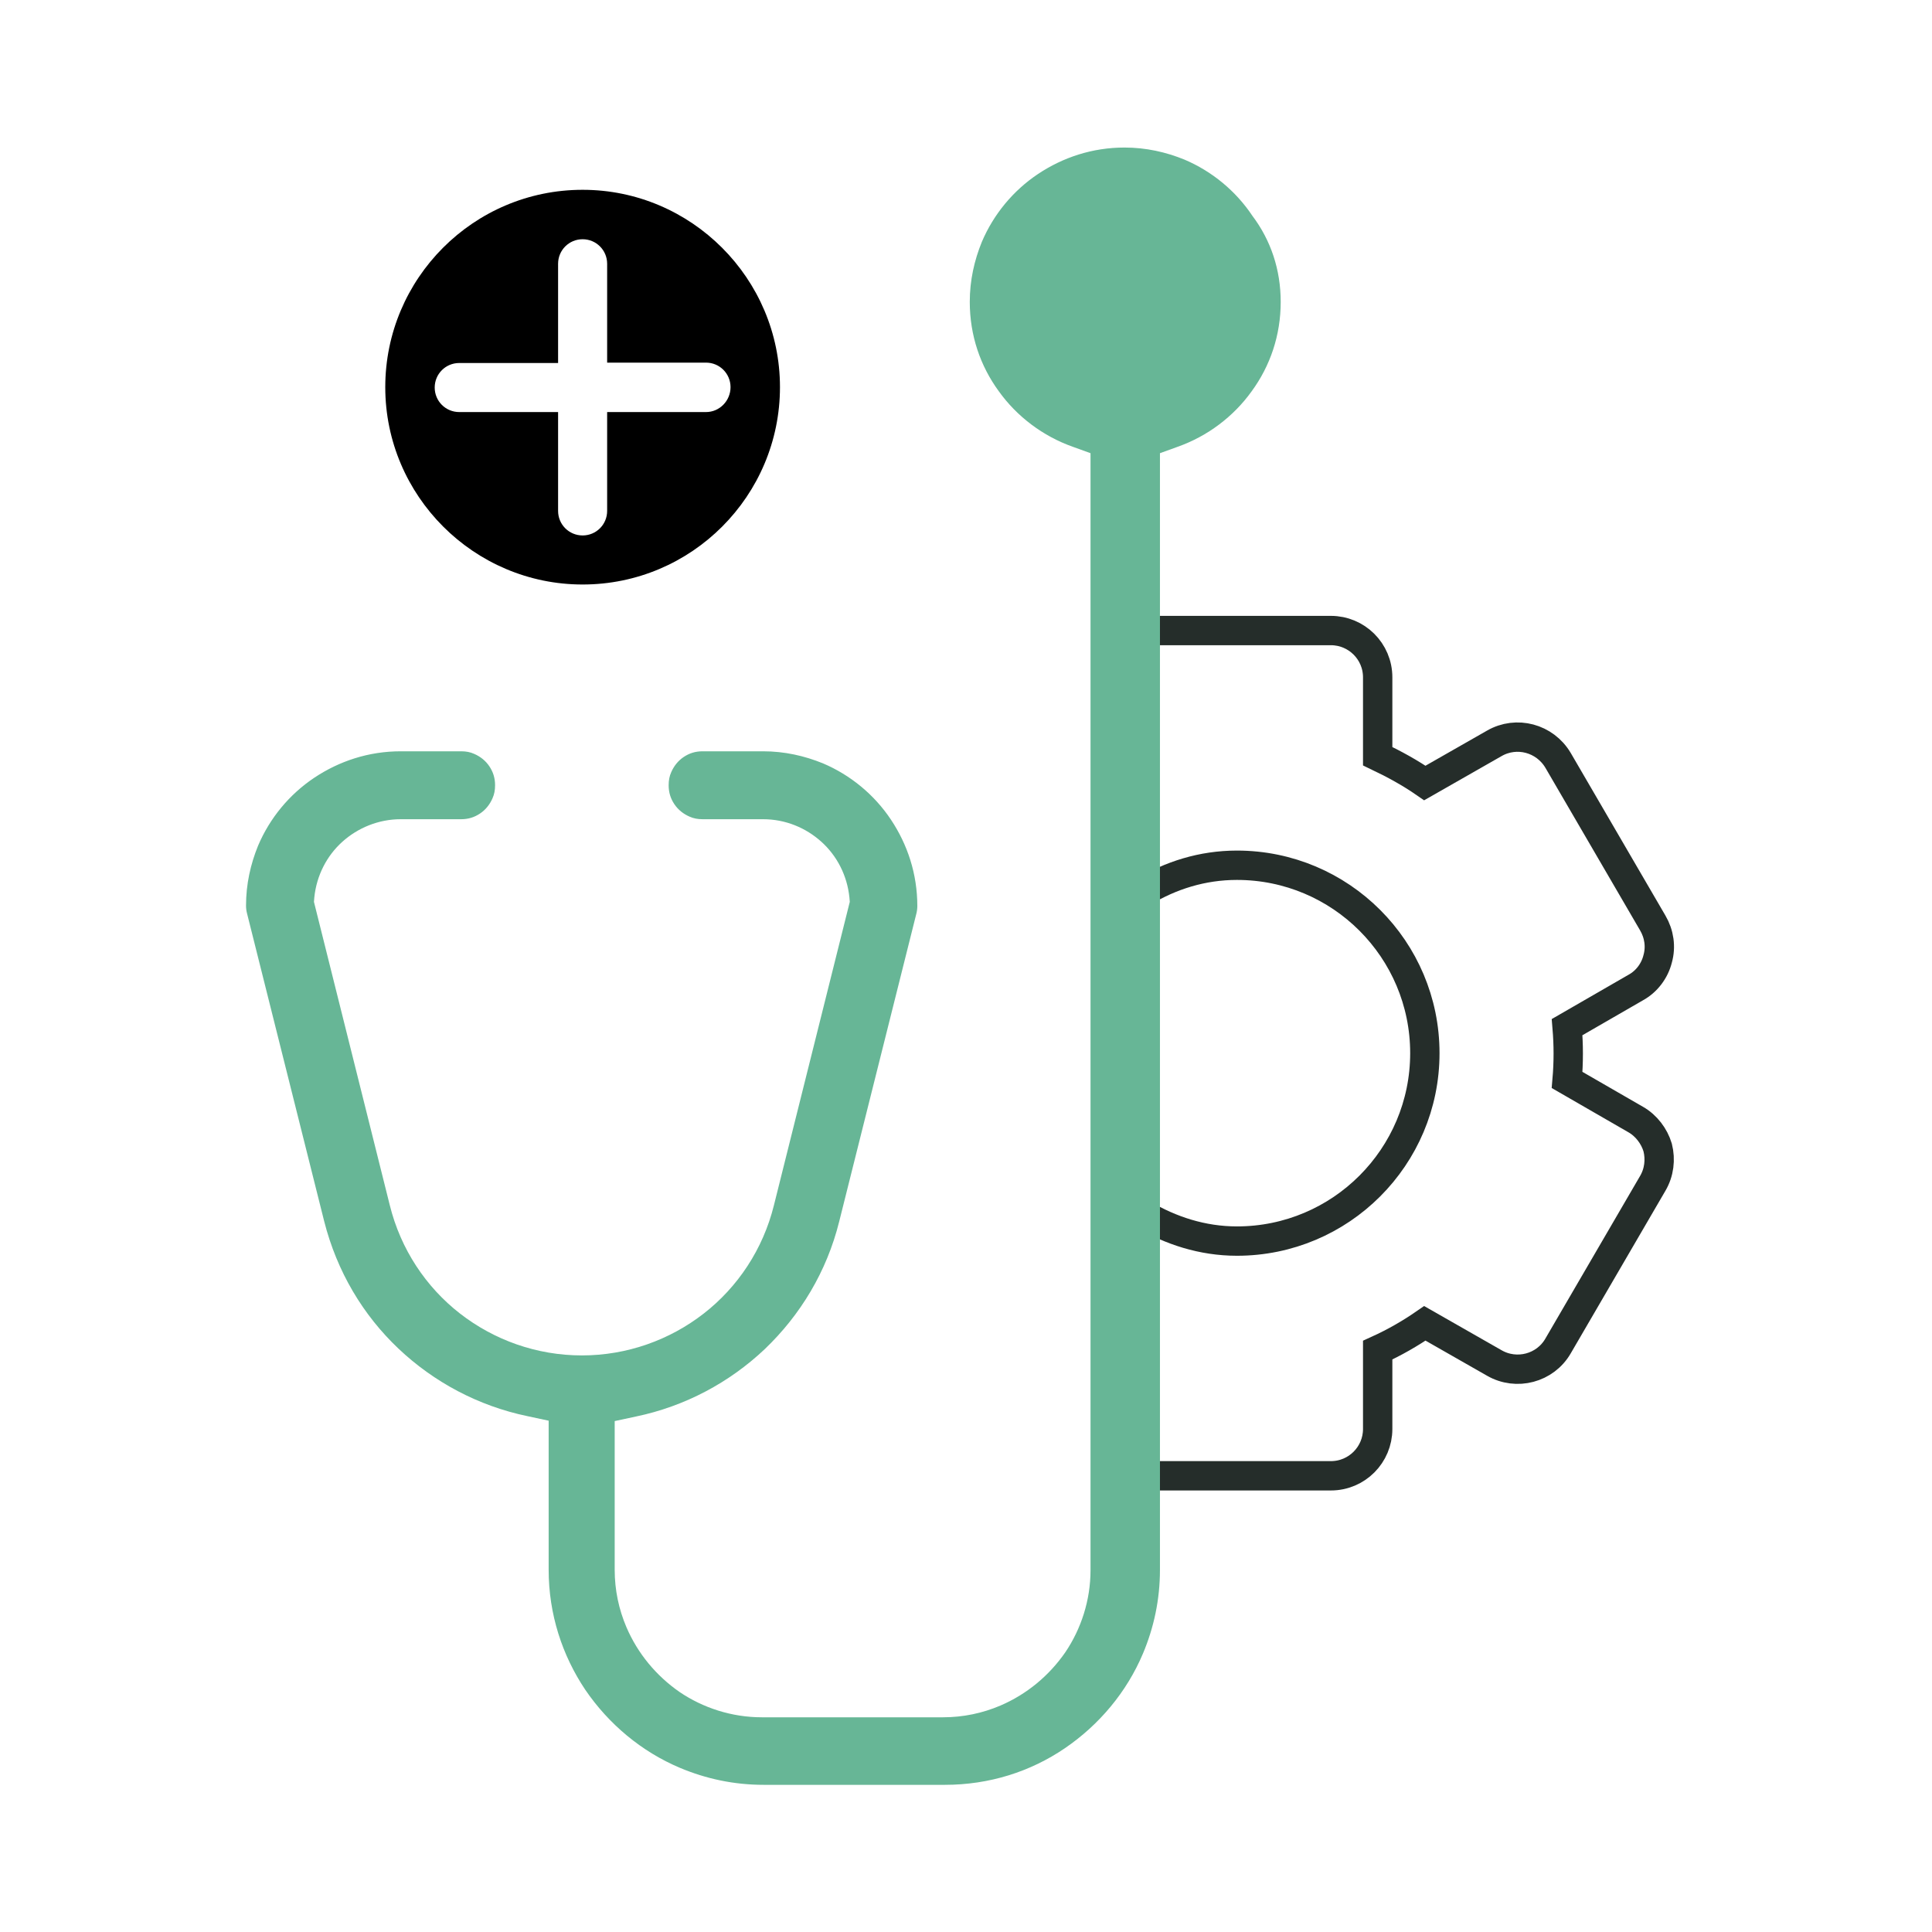 <?xml version="1.0" encoding="utf-8"?>
<!-- Generator: Adobe Illustrator 27.4.1, SVG Export Plug-In . SVG Version: 6.00 Build 0)  -->
<svg version="1.1" id="Layer_1" xmlns="http://www.w3.org/2000/svg" xmlns:xlink="http://www.w3.org/1999/xlink" x="0px" y="0px"
	 viewBox="0 0 512 512" style="enable-background:new 0 0 512 512;" xml:space="preserve">
<style type="text/css">
	.st0{fill:none;stroke:#252D2A;stroke-width:7.778;stroke-miterlimit:10;}
	.st1{fill:#67B696;}
</style>
<path class="st0" d="M433.5,296.7l-18.2-10.5c0.2-2.3,0.3-4.7,0.3-7s-0.1-4.6-0.3-7l18.2-10.5c2.9-1.6,5-4.4,5.8-7.6
	c0.9-3.2,0.4-6.6-1.3-9.5l-25.1-43.1c-3.5-5.9-11-7.9-16.9-4.5l-18.4,10.5c-3.9-2.7-8.1-5-12.5-7.1v-20.9c0-6.9-5.6-12.4-12.4-12.4
	h-49.8v69.3c7.3-4.4,15.7-7.1,24.9-7.1c27.5,0,49.8,22.3,49.8,49.8c0,27.5-22.3,49.8-49.8,49.8c-9.2,0-17.6-2.8-24.9-7.1v69.3h49.8
	c6.9,0,12.4-5.6,12.4-12.4v-20.9c4.4-2,8.6-4.4,12.5-7.1l18.4,10.5c5.9,3.4,13.5,1.4,16.9-4.5l25.1-43.1c1.7-2.9,2.1-6.3,1.3-9.5
	C438.4,301.1,436.3,298.3,433.5,296.7z"/>
<g>
	<path class="st1" d="M339.4,80c0,8.9-2.8,17-7.7,23.7c-4.8,6.7-11.7,11.9-19.6,14.7l-4.7,1.7V416c0,7.9-1.6,15.3-4.5,22.2
		c-4.3,10.2-11.6,18.9-20.7,25.1c-9.1,6.2-20,9.7-31.8,9.7h-48c-7.9,0-15.3-1.6-22.2-4.5c-10.2-4.3-18.9-11.6-25.1-20.7
		c-6.1-9.1-9.7-20-9.7-31.8v-39.5l-5.6-1.2c-13-2.7-24.8-9-34.2-17.9c-9.4-8.9-16.3-20.4-19.7-33.8l-20.4-81.4
		c-0.2-0.7-0.3-1.5-0.3-2.2c0-5.7,1.2-11,3.2-15.9c3.1-7.3,8.3-13.6,14.9-18c6.6-4.4,14.4-7,22.9-7h16c1.3,0,2.4,0.2,3.5,0.7
		c1.6,0.7,3,1.8,4,3.3c1,1.5,1.5,3.1,1.5,5c0,1.3-0.2,2.4-0.7,3.5c-0.7,1.6-1.8,3-3.3,4c-1.5,1-3.1,1.5-5,1.5h-16
		c-5.9,0-11.4,2.3-15.5,6c-4.1,3.7-6.8,8.9-7.4,14.7l-0.1,1.2l20.1,80.4c2.9,11.7,9.6,21.7,18.6,28.7c9,7,20.3,11.1,32.3,11.1
		s23.3-4.1,32.3-11.1c9-7,15.7-17,18.6-28.7l20.1-80.4l-0.1-1.2c-0.6-5.8-3.3-11-7.4-14.7c-4.1-3.7-9.5-6-15.5-6h-16
		c-1.3,0-2.4-0.2-3.5-0.7c-1.6-0.7-3-1.8-4-3.3c-1-1.5-1.5-3.1-1.5-5c0-1.3,0.2-2.4,0.7-3.5c0.7-1.6,1.8-3,3.3-4
		c1.5-1,3.1-1.5,5-1.5h16c5.7,0,11,1.2,15.9,3.2c7.3,3.1,13.6,8.3,18,14.9c4.4,6.6,7,14.4,7,22.9c0,0.7-0.1,1.5-0.3,2.2l-20.4,81.4
		c-3.3,13.3-10.3,24.8-19.7,33.8c-9.4,8.9-21.2,15.2-34.2,17.9l-5.6,1.2V416c0,5.4,1.1,10.5,3.1,15.2c3,7,7.9,12.9,14.1,17.2
		c6.2,4.2,13.8,6.7,21.8,6.7h48c5.4,0,10.5-1.1,15.2-3.1c7-3,12.9-7.9,17.2-14.1c4.2-6.2,6.7-13.8,6.7-21.8V120.1l-4.7-1.7
		c-7.9-2.8-14.8-8-19.6-14.7c-4.9-6.7-7.7-14.8-7.7-23.7c0-5.7,1.2-11,3.2-15.9c3.1-7.3,8.3-13.6,14.9-18c6.6-4.4,14.4-7,22.9-7
		c5.7,0,11,1.2,15.9,3.2c7.3,3.1,13.6,8.3,18,14.9C336.8,63.7,339.4,71.5,339.4,80z"/>
</g>
<path d="M154.4,50.3c-28.9,0-52.3,23.5-52.3,52.3s23.5,52.3,52.3,52.3c28.9,0,52.3-23.5,52.3-52.3S183.2,50.3,154.4,50.3z
	 M187.1,109.2h-26.2v26.2c0,3.6-2.9,6.5-6.5,6.5c-3.6,0-6.5-2.9-6.5-6.5v-26.2h-26.2c-3.6,0-6.5-2.9-6.5-6.5s2.9-6.5,6.5-6.5h26.2
	V69.9c0-3.6,2.9-6.5,6.5-6.5c3.6,0,6.5,2.9,6.5,6.5v26.2h26.2c3.6,0,6.5,2.9,6.5,6.5S190.7,109.2,187.1,109.2z"/>
<path d="M314.4,272L314.4,272L314.4,272L314.4,272z"/>
</svg>
